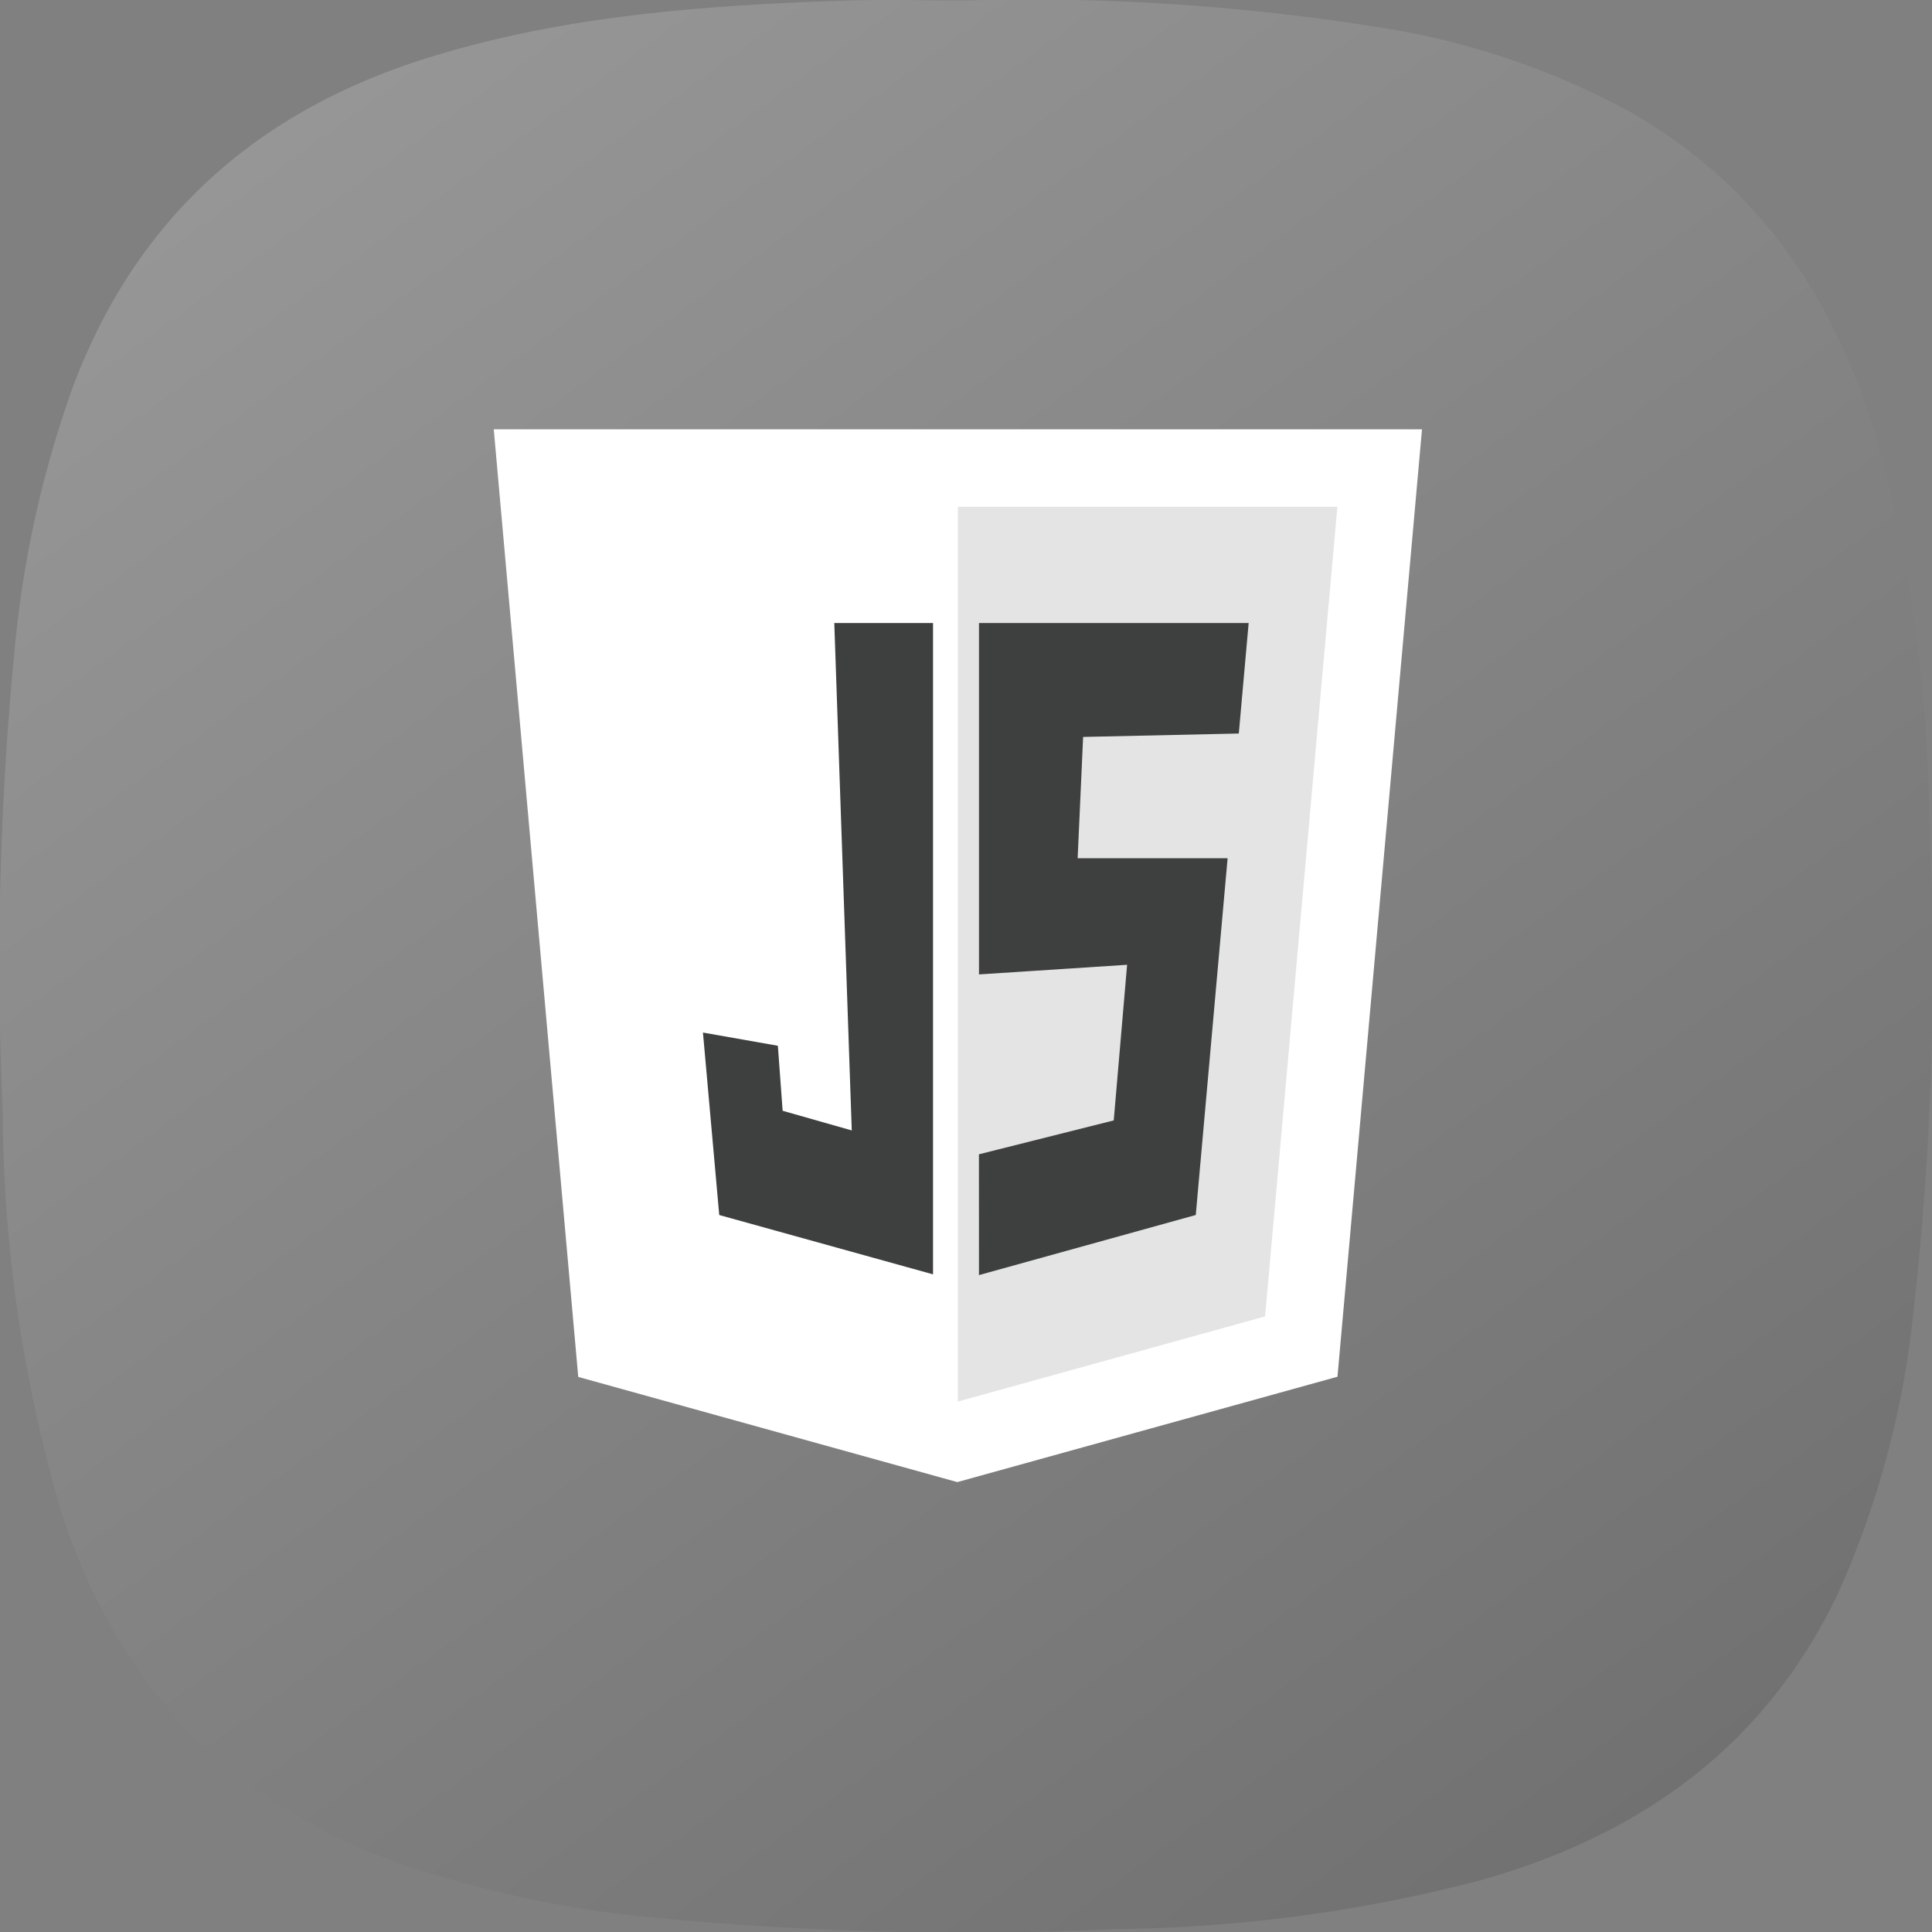 <svg xmlns="http://www.w3.org/2000/svg" xmlns:xlink="http://www.w3.org/1999/xlink" width="90" height="90.002" viewBox="0 0 90 90.002">
  <rect x="0" y="0" width="90" height="90.002" fill="#808080" stroke="none"/>
  <defs>
    <linearGradient id="linear-gradient" x1="0.144" x2="0.837" y2="0.948" gradientUnits="objectBoundingBox">
      <stop offset="0" stop-color="#989898"/>
      <stop offset="1" stop-color="#717171"/>
    </linearGradient>
  </defs>
  <g id="js" transform="translate(-721 -7124)">
    <path id="Path_11479" data-name="Path 11479" d="M3170.71-10047.025a103.369,103.369,0,0,1,19.322,1.26,36.006,36.006,0,0,1,11.522,3.869c6.583,3.709,10.149,9.59,12,16.709a72.781,72.781,0,0,1,2.048,16.391,143.946,143.946,0,0,1-.785,23.279,42.468,42.468,0,0,1-3.449,12.654c-3.393,7.162-9.218,11.309-16.683,13.41a69.695,69.695,0,0,1-16.875,2.268,152.465,152.465,0,0,1-22.006-.568,51.487,51.487,0,0,1-11.5-2.5c-8.012-2.861-13.182-8.432-15.757-16.486a67.012,67.012,0,0,1-2.693-18.512,151.258,151.258,0,0,1,.581-21.807,49.452,49.452,0,0,1,2.735-12.092c2.942-7.732,8.482-12.656,16.292-15.141,6.293-1.994,12.8-2.49,19.34-2.719C3166.774-10047.08,3168.743-10047.025,3170.71-10047.025Z" transform="translate(-2404.727 17171.047)" fill-rule="evenodd" fill="url(#linear-gradient)"/>
    <g id="Group_42650" data-name="Group 42650" transform="translate(741.18 7125.088)">
      <path id="Path_11696" data-name="Path 11696" d="M24.415,67.954l-17.658-4.9L2.821,18.912H46.062L42.125,63.045" fill="none"/>
      <path id="Path_11697" data-name="Path 11697" d="M45.561,61.371l3.367-37.714H31.25V65.338" transform="translate(-6.808 -1.136)" fill="#e4e4e4"/>
      <path id="Path_11698" data-name="Path 11698" d="M32.539,30.775v5.413l12.1-.264.461-5.148" transform="translate(-7.117 -2.841)" fill="#3a3a3c"/>
      <path id="Path_11699" data-name="Path 11699" d="M42.665,45.184H32.539V50.6l6.9-.45-.624,7.25-6.28,1.58V64.6l10.1-2.8.082-.913,1.273-14.252.131-1.453" transform="translate(-7.117 -6.291)" fill="#3a3a3c"/>
      <path id="Path_11700" data-name="Path 11700" d="M37.009,45.362h-4.47V34.334h4.968" transform="translate(-7.117 -3.693)" fill="#3a3a3c"/>
      <path id="Path_11701" data-name="Path 11701" d="M26.357,61.493l-7-1.987-.224-3.029-3.489-.618.758,8.5,9.959,2.764" transform="translate(-3.07 -8.848)" fill="#3a3a3c"/>
      <path id="Path_11702" data-name="Path 11702" d="M28.283,30.775h-4.6l.956,27.741h3.643" transform="translate(-4.996 -2.841)" fill="#3a3a3c"/>
      <path id="Path_11703" data-name="Path 11703" d="M24.415,67.954l-17.658-4.9L2.821,18.912H46.062L42.125,63.045" fill="#fff"/>
      <path id="Path_11704" data-name="Path 11704" d="M45.561,61.371l3.367-37.714H31.25V65.338" transform="translate(-6.808 -1.136)" fill="#e4e4e4"/>
      <path id="Union_22" data-name="Union 22" d="M-13557.455-6519.839l6.28-1.579.623-7.25-6.9.449v-16.37h12.562l-.459,5.148-7.252.159-.255,5.649h6.986l-.13,1.453-1.272,14.253-.081.915-10.1,2.8Z" transform="translate(13582.877 6572.523)" fill="#3e3f3f" stroke="rgba(0,0,0,0)" stroke-miterlimit="10" stroke-width="1"/>
      <path id="Union_21" data-name="Union 21" d="M-13556.7-6517.011l-.759-8.5,3.49.616.222,3.028,3.22.916-.814-23.637h4.6v27.741h0v2.6Z" transform="translate(13570.025 6572.523)" fill="#3e3f3f" stroke="rgba(0,0,0,0)" stroke-miterlimit="10" stroke-width="1"/>
    </g>
  </g>
</svg>
